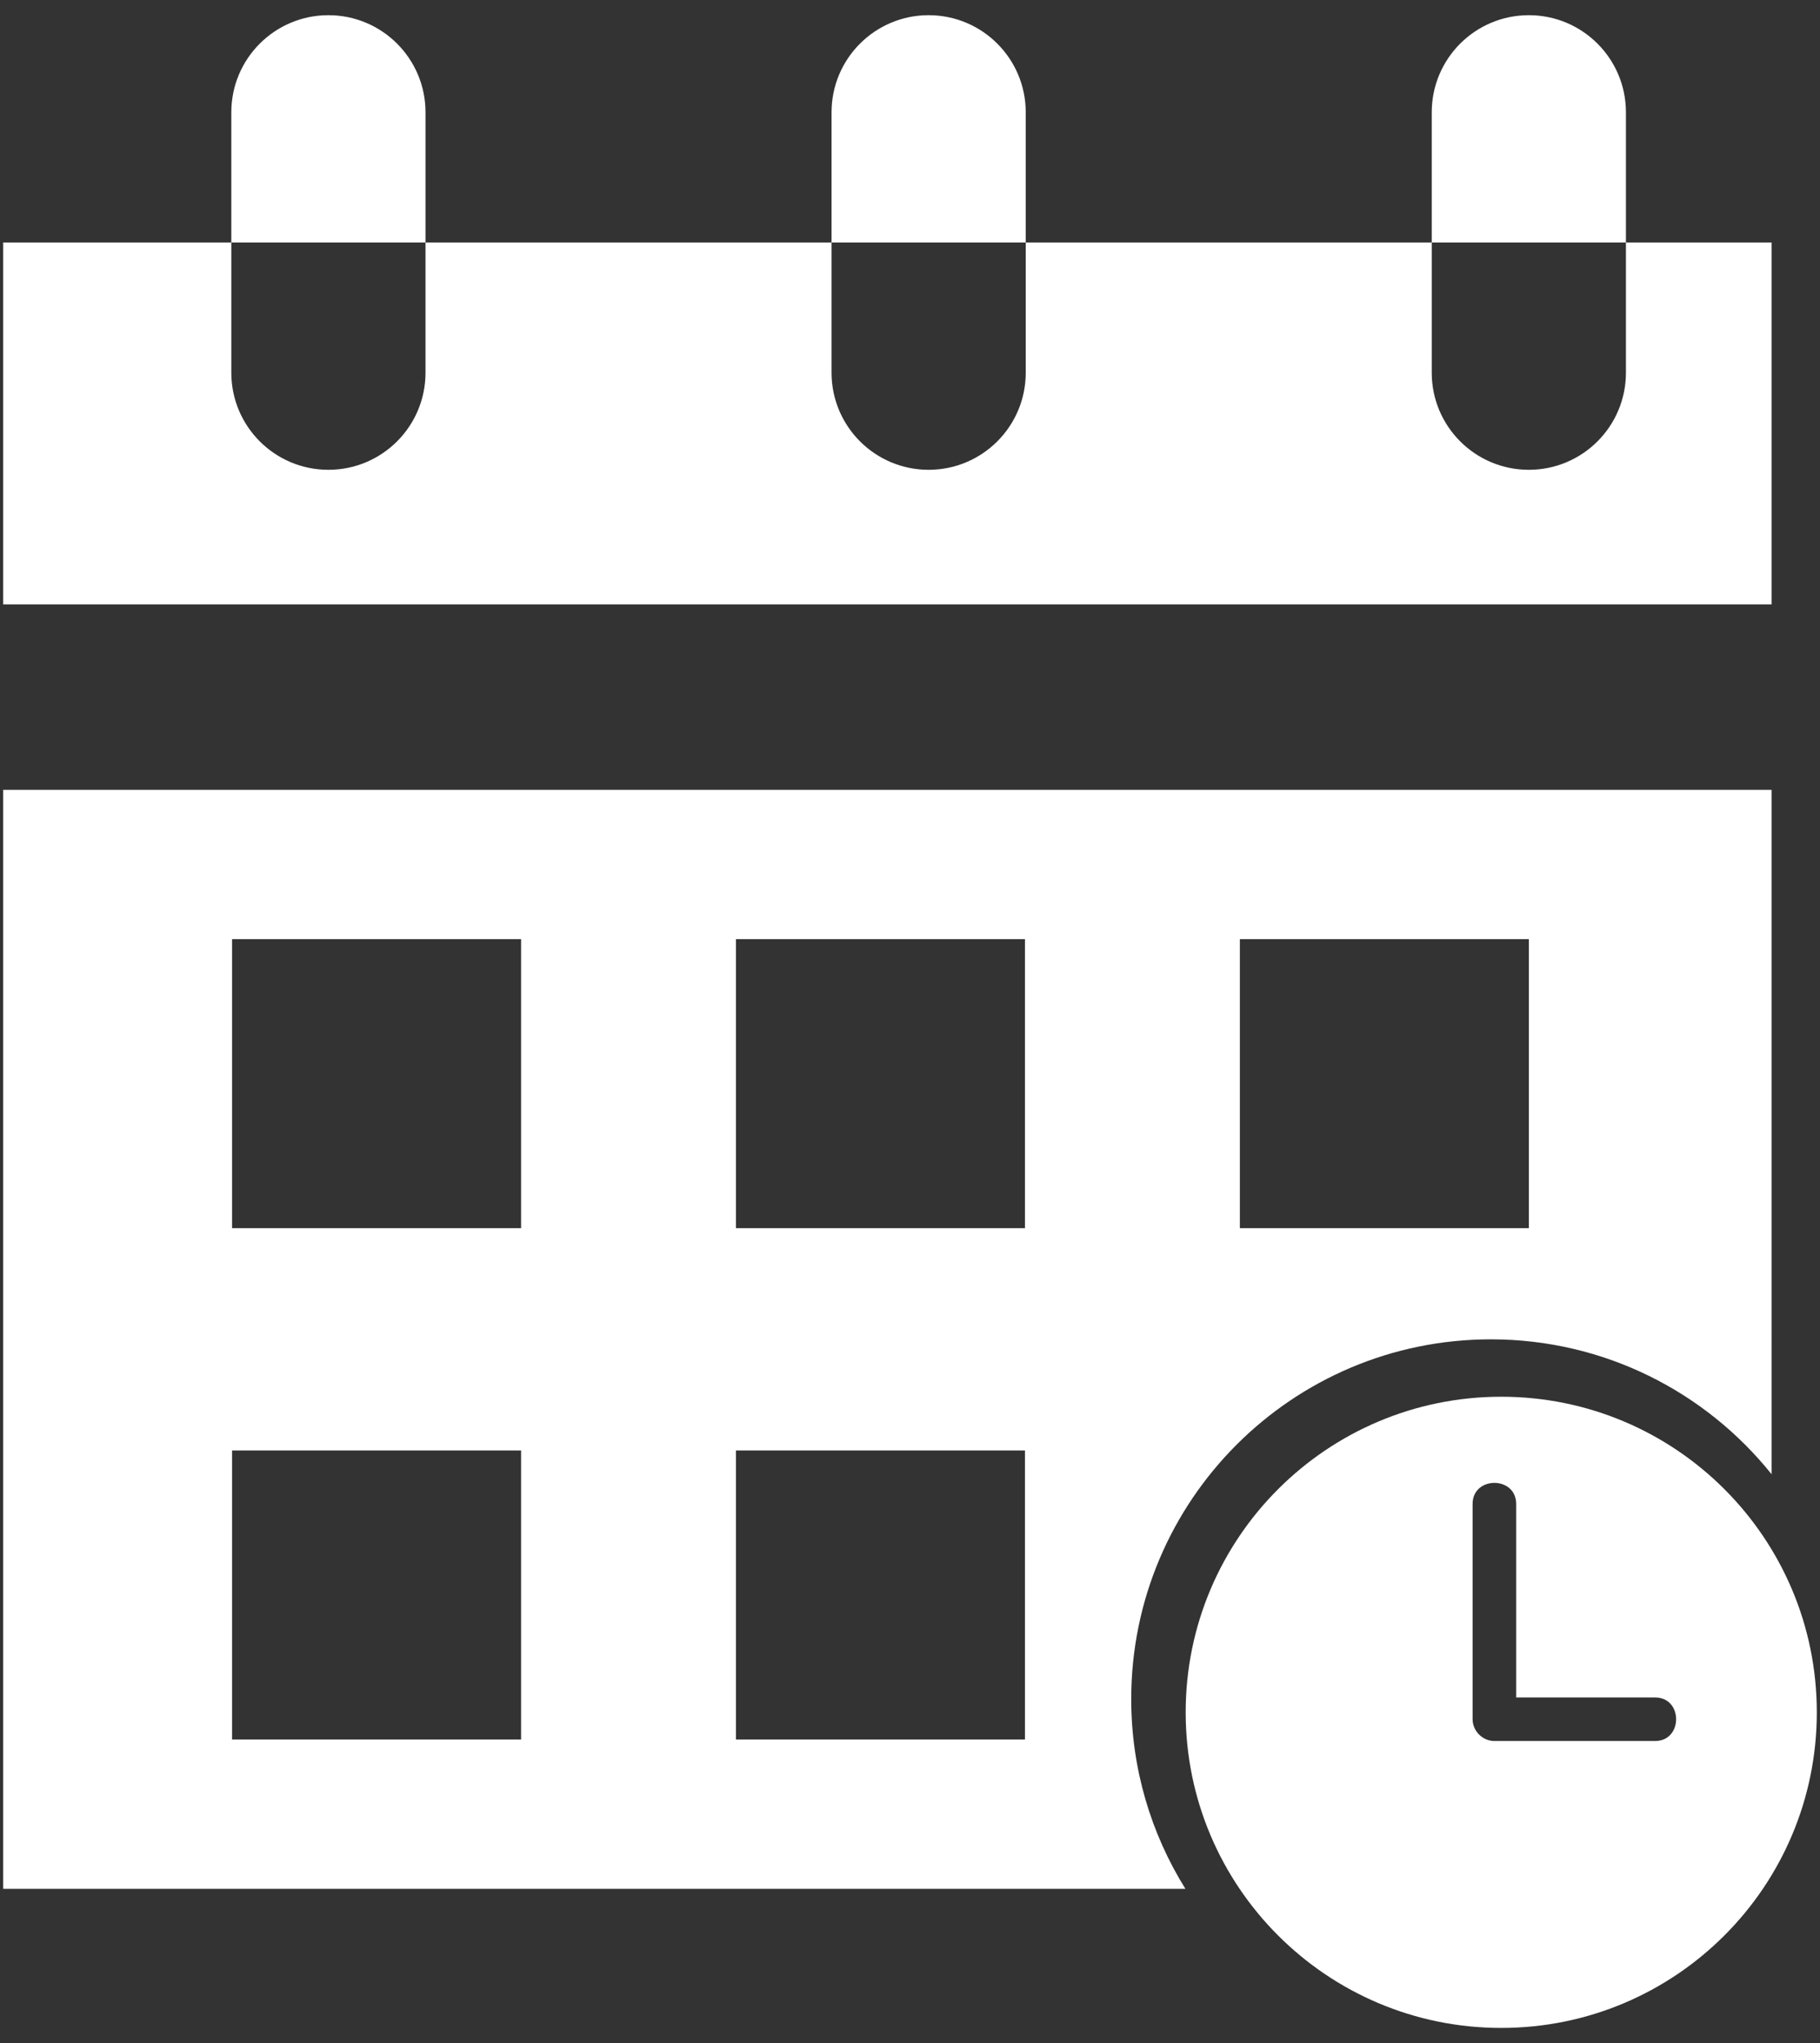 <?xml version="1.0" encoding="utf-8"?>
<!-- Generator: Adobe Illustrator 17.0.0, SVG Export Plug-In . SVG Version: 6.00 Build 0)  -->
<!DOCTYPE svg PUBLIC "-//W3C//DTD SVG 1.1//EN" "http://www.w3.org/Graphics/SVG/1.1/DTD/svg11.dtd">
<svg version="1.1" id="Layer_1" xmlns="http://www.w3.org/2000/svg" xmlns:xlink="http://www.w3.org/1999/xlink" x="0px" y="0px"
	 width="49px" height="55px" viewBox="0 0 49 55" enable-background="new 0 0 49 55" xml:space="preserve">
<rect x="0" y="0" width="49" height="55" fill="#333333" stroke="none"/>
<g>
	<path fill="#FFFFFF" d="M47.696,16.271V6.528h-3.921v3.505c0,1.444-1.17,2.614-2.614,2.614c-1.444,0-2.614-1.17-2.614-2.614V6.528
		H27.616v3.505c0,1.444-1.17,2.614-2.614,2.614c-1.444,0-2.614-1.17-2.614-2.614V6.528H11.456v3.505c0,1.444-1.17,2.614-2.614,2.614
		c-1.444,0-2.614-1.17-2.614-2.614V6.528H0.086v9.743H47.696z"/>
	<path fill="#FFFFFF" d="M11.456,3.023c0-1.444-1.17-2.614-2.614-2.614c-1.444,0-2.614,1.17-2.614,2.614v3.505h5.228V3.023z"/>
	<path fill="#FFFFFF" d="M27.616,3.023c0-1.444-1.17-2.614-2.614-2.614s-2.614,1.17-2.614,2.614v3.505h5.228V3.023z"/>
	<path fill="#FFFFFF" d="M43.775,3.023c0-1.444-1.17-2.614-2.614-2.614c-1.444,0-2.614,1.17-2.614,2.614v3.505h5.228V3.023z"/>
	<path fill="#FFFFFF" d="M30.456,45.739c0-5.348,4.336-9.684,9.684-9.684c3.057,0,5.782,1.418,7.556,3.631V21.262H0.086v29.586
		h31.829C30.991,49.365,30.456,47.615,30.456,45.739 M33.381,25.282h7.781v7.781h-7.781V25.282z M14.029,46.828H6.248v-7.781h7.781
		V46.828z M14.029,33.063H6.248v-7.781h7.781V33.063z M27.595,46.828h-7.781v-7.781h7.781V46.828z M27.595,33.063h-7.781v-7.781
		h7.781V33.063z"/>
	<path fill="#FFFFFF" d="M40.418,37.6c-4.692,0-8.496,3.804-8.496,8.496c0,4.692,3.804,8.496,8.496,8.496
		c4.692,0,8.496-3.804,8.496-8.496C48.914,41.404,45.111,37.6,40.418,37.6 M44.56,46.868h-4.327c-0.318,0-0.586-0.269-0.586-0.586
		v-5.796c0-0.756,1.173-0.755,1.173,0v5.21h3.741C45.316,45.696,45.314,46.868,44.56,46.868"/>
</g>
</svg>

